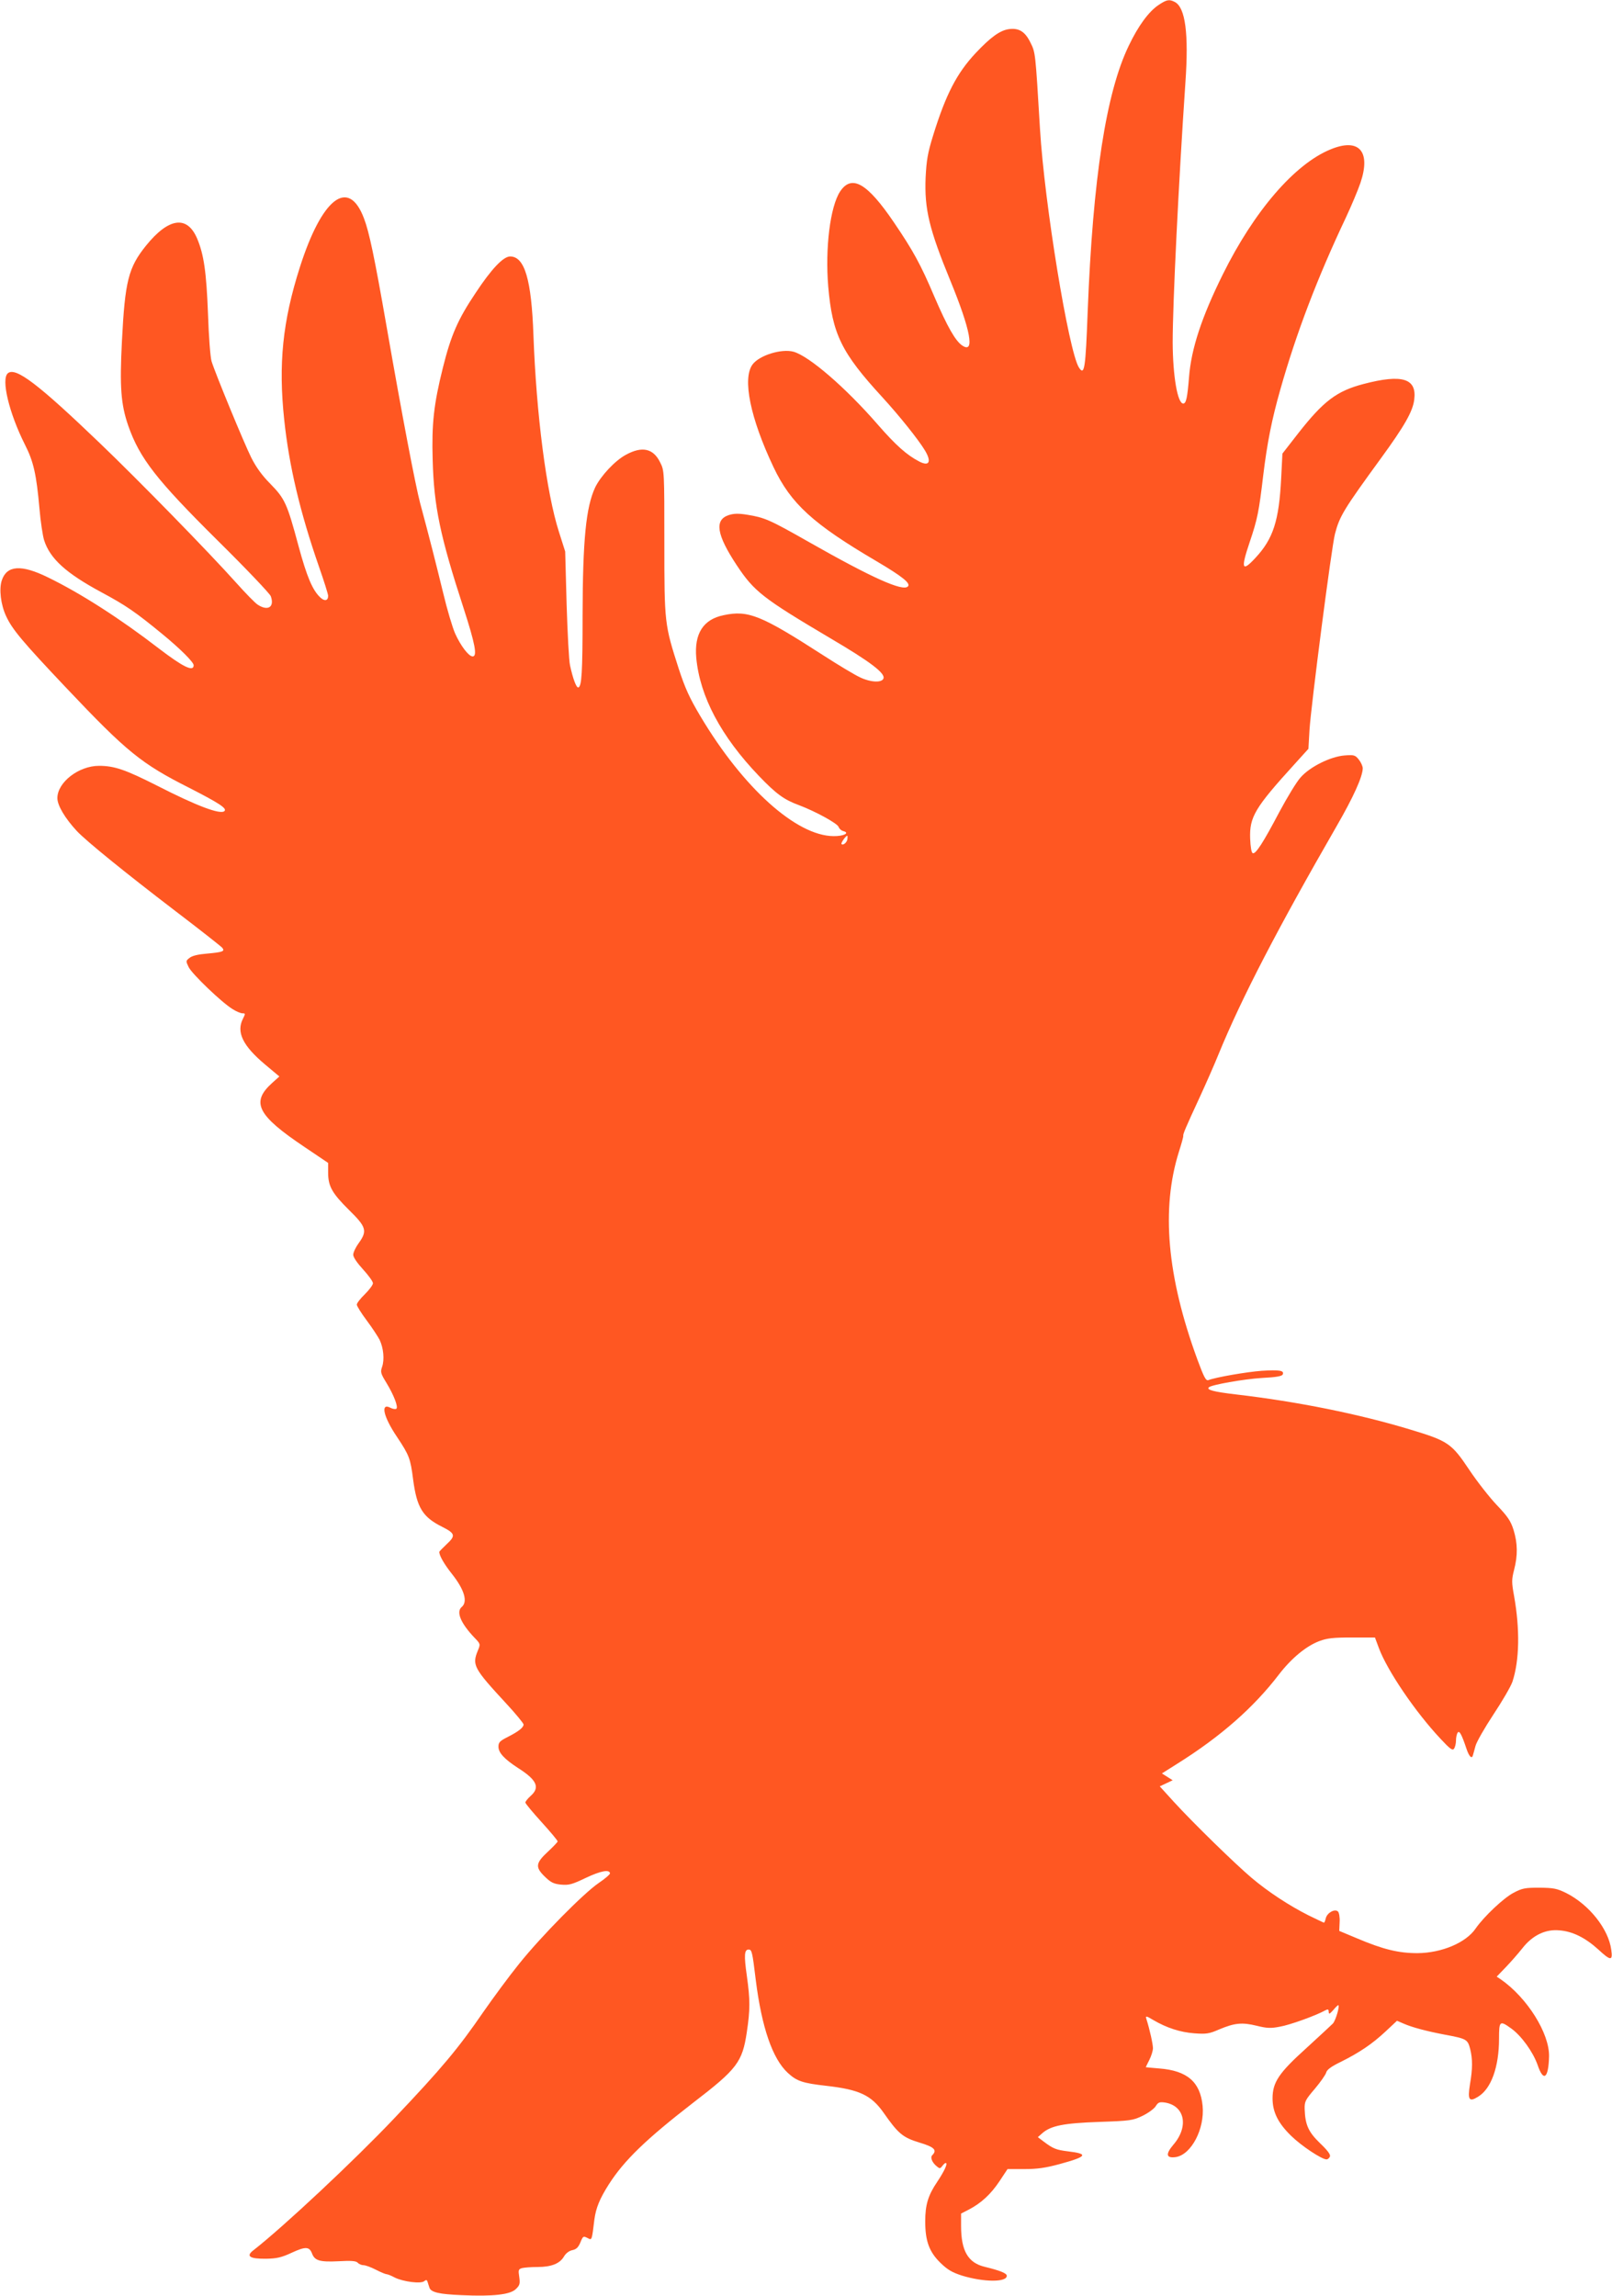 <?xml version="1.0" standalone="no"?>
<!DOCTYPE svg PUBLIC "-//W3C//DTD SVG 20010904//EN"
 "http://www.w3.org/TR/2001/REC-SVG-20010904/DTD/svg10.dtd">
<svg version="1.0" xmlns="http://www.w3.org/2000/svg"
 width="899pt" height="1280pt" viewBox="0 0 899 1280"
 preserveAspectRatio="xMidYMid meet">
<g transform="translate(0,1280) scale(0.1,-0.1)"
fill="#ff5722" stroke="none">
<path d="M6461 12772 c-55 -37 -113 -116 -166 -227 -126 -261 -200 -736 -229
-1480 -12 -323 -18 -362 -49 -314 -57 90 -192 914 -217 1329 -26 433 -25 426
-54 484 -30 61 -65 82 -123 73 -48 -8 -100 -46 -181 -132 -106 -113 -167 -231
-238 -460 -31 -100 -37 -139 -42 -236 -7 -175 20 -287 138 -574 113 -275 138
-409 67 -362 -38 25 -83 103 -157 275 -75 177 -118 255 -224 411 -149 220
-236 271 -301 173 -55 -84 -84 -315 -66 -530 23 -265 73 -368 302 -617 96
-105 200 -235 237 -296 38 -63 25 -91 -30 -63 -70 36 -131 90 -233 207 -179
206 -383 382 -470 406 -67 18 -190 -20 -228 -71 -58 -78 -13 -299 117 -573 97
-204 220 -316 574 -524 144 -85 193 -124 175 -141 -28 -29 -200 48 -552 248
-220 125 -246 136 -344 152 -49 8 -75 7 -103 -2 -81 -27 -68 -109 45 -280 97
-146 144 -183 524 -408 221 -130 305 -194 294 -223 -9 -25 -72 -22 -132 7 -28
13 -120 68 -205 123 -346 223 -417 252 -554 223 -114 -23 -165 -103 -153 -238
20 -215 138 -438 350 -659 96 -100 140 -132 222 -162 93 -35 217 -103 222
-122 3 -9 14 -20 26 -23 39 -10 2 -29 -55 -28 -207 2 -503 268 -741 667 -62
104 -86 157 -122 267 -79 246 -80 252 -80 703 0 395 0 401 -23 446 -38 79
-101 93 -192 43 -61 -33 -140 -118 -171 -182 -51 -110 -69 -290 -70 -711 0
-323 -5 -400 -24 -404 -11 -2 -30 49 -46 123 -6 25 -14 178 -19 340 l-8 295
-35 110 c-70 219 -126 656 -142 1095 -11 311 -49 440 -130 440 -38 0 -104 -69
-193 -204 -98 -146 -137 -235 -182 -416 -51 -204 -63 -313 -57 -515 7 -259 41
-423 173 -828 64 -198 77 -267 50 -267 -22 0 -66 58 -97 126 -15 33 -46 137
-68 230 -40 164 -78 314 -128 499 -26 98 -100 485 -188 990 -67 384 -96 521
-125 597 -86 229 -234 116 -358 -273 -96 -301 -120 -539 -87 -849 27 -257 88
-515 194 -820 28 -80 51 -153 51 -162 0 -28 -20 -32 -44 -9 -43 40 -75 116
-121 286 -64 238 -76 264 -157 347 -47 47 -81 95 -107 147 -40 80 -200 468
-221 536 -7 22 -16 141 -20 265 -9 234 -23 331 -61 421 -56 130 -159 115 -285
-41 -98 -122 -117 -197 -134 -532 -13 -255 -6 -352 35 -471 64 -183 158 -303
501 -643 156 -154 288 -293 294 -308 22 -60 -15 -85 -72 -48 -15 9 -69 65
-121 123 -155 173 -543 570 -760 778 -344 330 -470 426 -513 390 -39 -32 6
-221 95 -398 48 -94 64 -165 81 -356 6 -71 18 -151 26 -177 33 -103 122 -184
321 -291 134 -72 187 -108 338 -232 100 -82 175 -157 175 -174 0 -39 -59 -10
-195 94 -214 165 -435 307 -618 396 -149 73 -229 67 -257 -17 -16 -48 -6 -135
24 -199 34 -74 90 -141 337 -402 336 -355 417 -421 685 -556 164 -84 211 -114
196 -129 -22 -22 -156 29 -375 141 -178 90 -239 111 -325 111 -113 0 -232 -92
-232 -180 0 -41 43 -113 109 -184 54 -57 267 -230 547 -444 138 -105 256 -198
263 -206 17 -20 4 -25 -84 -33 -50 -4 -84 -12 -98 -24 -21 -16 -21 -18 -5 -51
18 -38 187 -200 246 -235 20 -13 45 -23 55 -23 16 0 16 -2 2 -30 -38 -74 -2
-150 123 -255 l80 -67 -40 -36 c-120 -108 -84 -180 180 -357 l132 -89 0 -54
c0 -76 22 -115 117 -209 96 -94 103 -116 53 -185 -16 -22 -30 -51 -30 -64 0
-14 22 -46 55 -82 30 -33 55 -67 55 -77 0 -9 -20 -36 -45 -61 -25 -24 -45 -50
-45 -58 0 -8 25 -48 55 -88 30 -40 62 -89 72 -108 22 -46 28 -111 14 -151 -10
-29 -8 -37 24 -89 42 -69 68 -137 55 -145 -5 -3 -19 -1 -31 5 -59 32 -42 -48
36 -163 67 -101 74 -118 89 -236 21 -158 53 -210 164 -265 71 -36 74 -49 23
-96 -22 -21 -41 -40 -41 -43 0 -21 28 -69 70 -122 70 -88 90 -156 55 -185 -32
-27 -6 -90 71 -171 34 -35 34 -36 19 -72 -33 -81 -24 -98 159 -296 53 -57 96
-110 96 -116 0 -17 -28 -39 -87 -69 -45 -23 -53 -30 -53 -55 0 -34 33 -69 108
-118 106 -67 125 -109 72 -156 -17 -15 -30 -32 -30 -37 0 -6 41 -55 90 -109
50 -55 90 -103 90 -108 0 -4 -25 -30 -55 -58 -68 -63 -71 -86 -16 -139 33 -32
49 -40 90 -44 44 -4 62 1 139 38 83 39 131 48 134 25 1 -5 -27 -30 -63 -54
-85 -58 -321 -297 -445 -452 -55 -68 -144 -189 -199 -268 -138 -201 -230 -312
-499 -595 -218 -230 -616 -603 -783 -733 -43 -33 -20 -48 71 -47 60 1 86 7
144 34 76 35 97 34 112 -4 15 -41 44 -49 147 -44 72 4 98 2 108 -8 7 -8 22
-14 33 -14 10 0 41 -11 68 -25 27 -14 54 -25 59 -25 6 0 27 -8 47 -19 47 -23
145 -36 164 -20 11 9 15 8 19 -5 3 -9 7 -23 10 -31 8 -26 55 -37 180 -42 175
-8 271 3 302 34 22 21 24 30 19 67 -6 39 -5 44 16 50 13 3 51 6 86 6 77 0 124
19 147 58 11 19 29 32 47 36 21 4 33 15 44 41 16 39 17 39 44 25 21 -11 21
-11 35 105 9 66 30 116 80 195 86 135 210 254 471 456 245 188 274 226 299
393 19 127 19 180 0 316 -16 112 -14 145 10 145 18 0 21 -12 40 -170 33 -263
93 -439 179 -518 50 -46 82 -57 216 -72 183 -21 249 -52 318 -150 81 -116 107
-138 199 -166 84 -25 101 -42 72 -71 -12 -12 -1 -41 27 -63 14 -12 18 -12 29
3 7 9 15 17 19 17 14 0 -7 -45 -47 -105 -51 -75 -67 -129 -67 -220 0 -110 22
-170 84 -231 41 -40 66 -54 121 -72 122 -37 250 -38 250 -1 0 14 -37 29 -123
50 -93 22 -132 89 -132 227 l0 70 43 22 c69 36 123 86 171 158 l45 68 93 0
c72 0 117 6 198 28 154 42 163 57 45 71 -65 8 -82 15 -134 54 l-33 25 26 23
c48 41 118 55 316 62 175 6 188 8 242 34 31 15 64 39 73 53 14 23 22 25 52 21
111 -18 134 -134 47 -235 -45 -53 -41 -77 14 -69 86 14 161 157 149 285 -13
134 -86 197 -242 209 -41 3 -75 7 -75 7 0 1 9 19 20 41 11 22 20 51 20 65 0
22 -18 105 -37 164 -5 17 -1 17 39 -7 75 -44 150 -68 228 -74 67 -5 83 -3 140
22 86 36 127 40 209 20 56 -14 79 -15 129 -5 54 9 199 61 253 91 15 8 19 6 19
-8 1 -15 5 -13 25 9 13 16 26 28 28 28 11 0 -13 -83 -29 -102 -11 -11 -78 -73
-149 -138 -153 -138 -188 -190 -188 -280 0 -76 31 -138 104 -209 56 -55 170
-131 197 -131 7 0 15 7 19 16 4 11 -13 34 -55 74 -65 63 -83 102 -86 191 -1
42 4 51 57 113 31 37 60 78 63 90 4 16 28 34 82 60 104 52 174 99 250 170 l63
59 37 -16 c48 -21 127 -42 232 -62 119 -22 125 -26 139 -79 14 -57 14 -109 -1
-197 -14 -88 -5 -101 46 -69 72 44 116 165 116 323 0 100 4 103 68 57 57 -41
121 -130 147 -203 33 -98 61 -76 64 48 2 129 -122 326 -268 428 l-24 16 51 53
c28 29 69 76 92 105 57 73 130 108 208 100 73 -6 143 -41 215 -106 70 -65 82
-65 73 -3 -15 117 -124 253 -251 317 -53 26 -71 29 -150 30 -80 0 -96 -3 -145
-29 -55 -29 -164 -132 -210 -198 -54 -80 -190 -137 -325 -138 -106 0 -192 21
-338 83 l-98 41 2 48 c2 27 -3 54 -9 60 -17 17 -60 -6 -68 -37 -3 -14 -8 -25
-10 -25 -3 0 -41 19 -87 41 -109 55 -226 132 -317 209 -90 76 -321 301 -432
422 l-80 88 36 17 36 17 -30 19 -30 19 87 55 c241 151 425 313 565 496 70 91
152 159 226 187 43 16 77 20 181 20 l129 0 22 -59 c47 -126 203 -356 344 -506
53 -57 67 -67 75 -55 6 8 11 29 11 45 0 17 4 36 9 44 10 15 23 -10 50 -91 14
-41 29 -57 35 -36 2 7 9 31 15 54 6 22 51 101 100 175 49 74 97 156 106 183
39 118 42 292 9 477 -14 77 -14 91 0 146 21 81 20 148 -3 223 -16 50 -32 74
-93 138 -40 42 -110 131 -154 197 -99 148 -118 161 -331 225 -284 86 -625 155
-968 195 -128 15 -168 26 -153 40 14 14 196 46 295 52 82 4 113 10 117 20 9
22 -19 26 -117 20 -83 -6 -257 -36 -298 -52 -14 -5 -25 17 -62 117 -169 462
-202 839 -102 1157 14 44 25 83 24 88 -2 9 10 39 93 218 33 72 81 180 105 240
129 314 328 697 658 1270 93 161 144 274 145 321 0 12 -10 34 -22 49 -20 25
-26 27 -79 23 -78 -6 -194 -63 -246 -123 -22 -24 -74 -110 -118 -192 -90 -171
-132 -236 -148 -230 -8 2 -13 34 -15 82 -4 120 26 171 249 416 l76 84 6 105
c9 140 123 1020 142 1093 26 100 49 137 258 424 129 177 176 259 184 324 16
119 -66 145 -283 88 -149 -39 -223 -95 -364 -275 l-88 -113 -7 -138 c-12 -236
-44 -337 -144 -444 -75 -81 -82 -61 -32 87 44 130 52 171 76 374 22 181 48
312 95 477 89 315 207 624 365 958 31 66 68 154 82 195 60 177 -8 253 -167
187 -200 -82 -425 -343 -600 -696 -118 -238 -177 -416 -189 -576 -9 -112 -16
-145 -32 -145 -32 0 -58 153 -59 340 0 219 33 892 71 1450 19 272 0 418 -59
449 -31 16 -45 14 -91 -17z m-1735 -4649 c-1 -19 -24 -39 -33 -29 -5 5 24 46
32 46 2 0 2 -8 1 -17z"/>
</g>
</svg>
